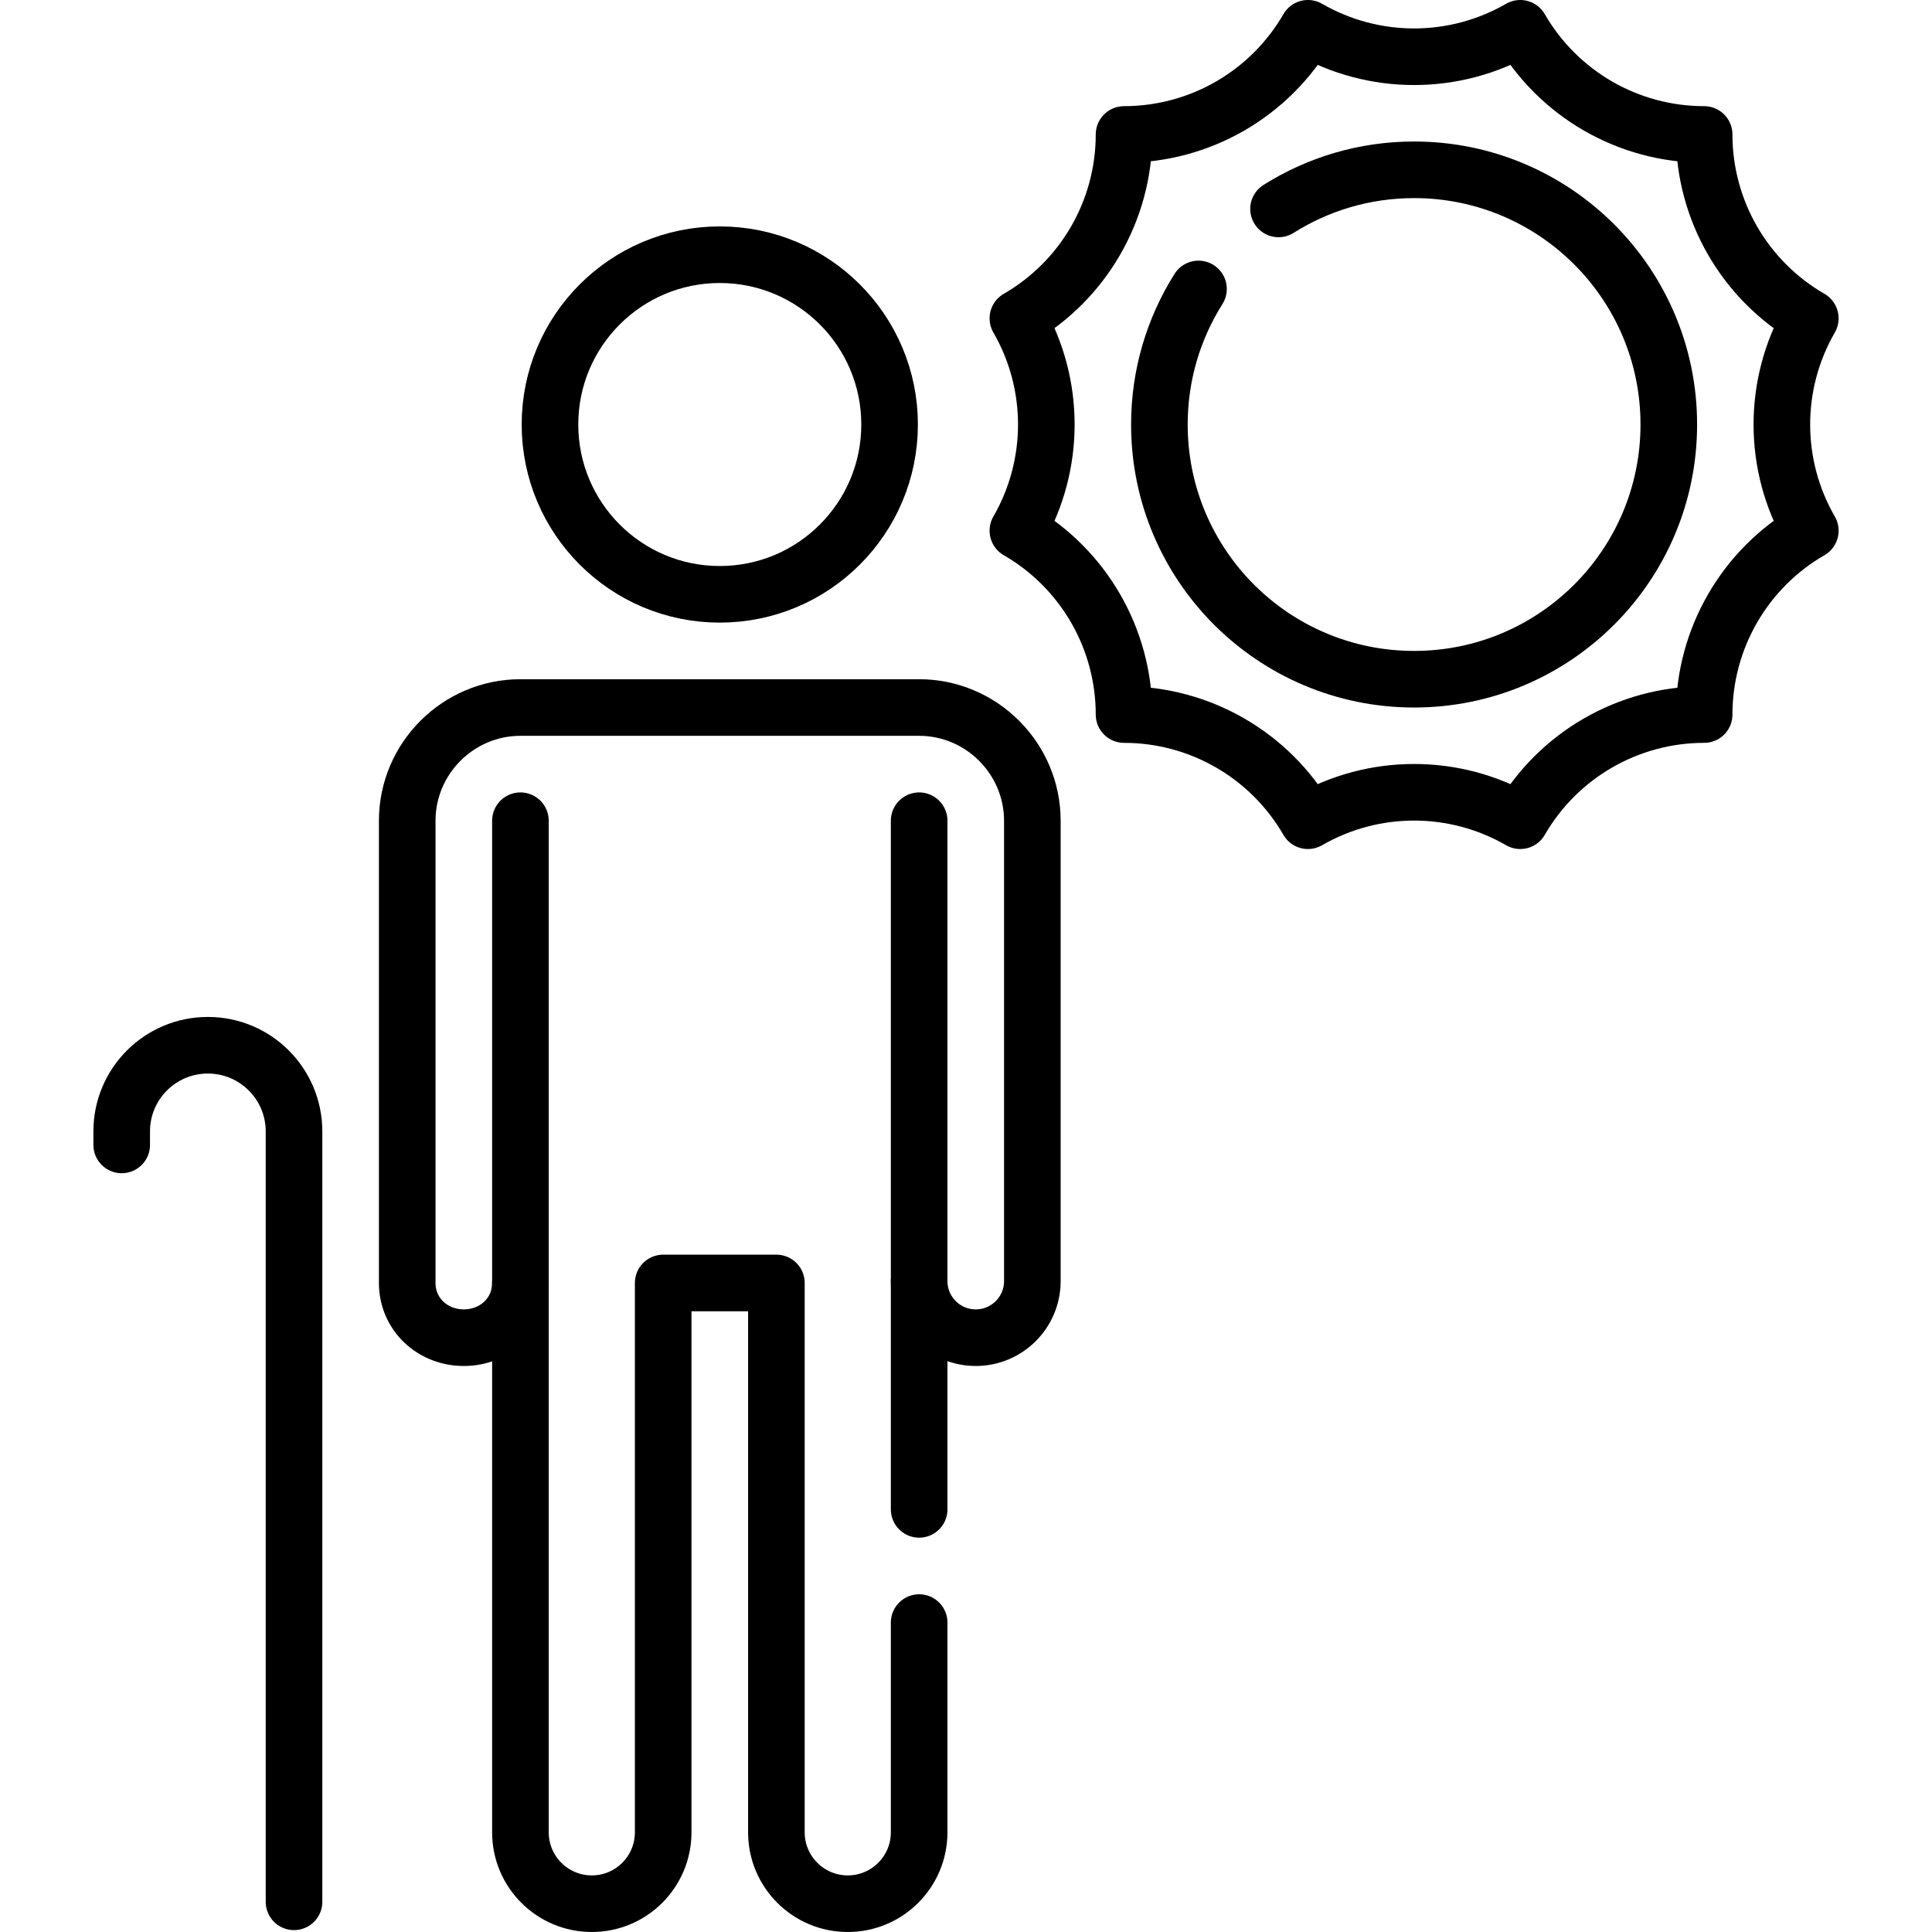 <svg version="1.1" id="Capa_1" xmlns="http://www.w3.org/2000/svg" xmlns:xlink="http://www.w3.org/1999/xlink" x="0px" y="0px" viewBox="0 0 512 512" style="enable-background:new 0 0 512 512;" xml:space="preserve">
<g>
	
		<circle style="fill:none;stroke:#000000;stroke-width:15;stroke-linecap:round;stroke-linejoin:round;stroke-miterlimit:10;" cx="190.75" cy="112.5" r="45"/>
	
		<line style="fill:none;stroke:#000000;stroke-width:15;stroke-linecap:round;stroke-linejoin:round;stroke-miterlimit:10;" x1="243.583" y1="400" x2="243.583" y2="217.5"/>
	<path style="fill:none;stroke:#000000;stroke-width:15;stroke-linecap:round;stroke-linejoin:round;stroke-miterlimit:10;" d="&#10;&#9;&#9;M137.917,217.5v268.083c0,10.447,8.469,18.917,18.917,18.917s18.917-8.469,18.917-18.917V340h30v145.584&#10;&#9;&#9;c0,10.447,8.469,18.917,18.916,18.917s18.917-8.469,18.917-18.917V430"/>
	<path style="fill:none;stroke:#000000;stroke-width:15;stroke-linecap:round;stroke-linejoin:round;stroke-miterlimit:10;" d="&#10;&#9;&#9;M243.583,339.5c0,8.284,6.716,15,15,15c8.284,0,15-6.716,15-15v-122c0-16.5-13.5-30-30-30H137.917c-16.5,0-30,13.5-30,30V340&#10;&#9;&#9;c0,8.284,6.716,14.5,15,14.5s15-6.216,15-14.5"/>
	<path style="fill:none;stroke:#000000;stroke-width:15;stroke-linecap:round;stroke-linejoin:round;stroke-miterlimit:10;" d="&#10;&#9;&#9;M77.917,504V299.833c0-12.611-10.223-22.833-22.833-22.833c-12.611,0-22.833,10.223-22.833,22.833v3.583"/>
	<path style="fill:none;stroke:#000000;stroke-width:15;stroke-linecap:round;stroke-linejoin:round;stroke-miterlimit:10;" d="&#10;&#9;&#9;M479.75,84.365c-17.41-10.052-28.135-28.628-28.135-48.731c-20.103,0-38.679-10.725-48.731-28.135&#10;&#9;&#9;c-17.41,10.051-38.859,10.051-56.269,0c-10.052,17.41-28.628,28.134-48.731,28.135c0,20.103-10.725,38.679-28.135,48.731&#10;&#9;&#9;c10.051,17.41,10.051,38.86,0,56.269c17.41,10.052,28.134,28.628,28.134,48.731c20.103,0,38.679,10.725,48.731,28.135&#10;&#9;&#9;c17.41-10.051,38.86-10.051,56.269,0c10.052-17.41,28.628-28.135,48.731-28.135c0-20.103,10.725-38.679,28.135-48.73&#10;&#9;&#9;C469.699,123.225,469.699,101.775,479.75,84.365z"/>
	<path style="fill:none;stroke:#000000;stroke-width:15;stroke-linecap:round;stroke-linejoin:round;stroke-miterlimit:10;" d="&#10;&#9;&#9;M317.614,76.576c-6.556,10.405-10.364,22.717-10.364,35.924c0,37.279,30.221,67.5,67.5,67.5s67.5-30.221,67.5-67.5&#10;&#9;&#9;c0-37.279-30.221-67.5-67.5-67.5c-13.207,0-25.518,3.807-35.924,10.364"/>
</g>
<g>
</g>
<g>
</g>
<g>
</g>
<g>
</g>
<g>
</g>
<g>
</g>
<g>
</g>
<g>
</g>
<g>
</g>
<g>
</g>
<g>
</g>
<g>
</g>
<g>
</g>
<g>
</g>
<g>
</g>
</svg>